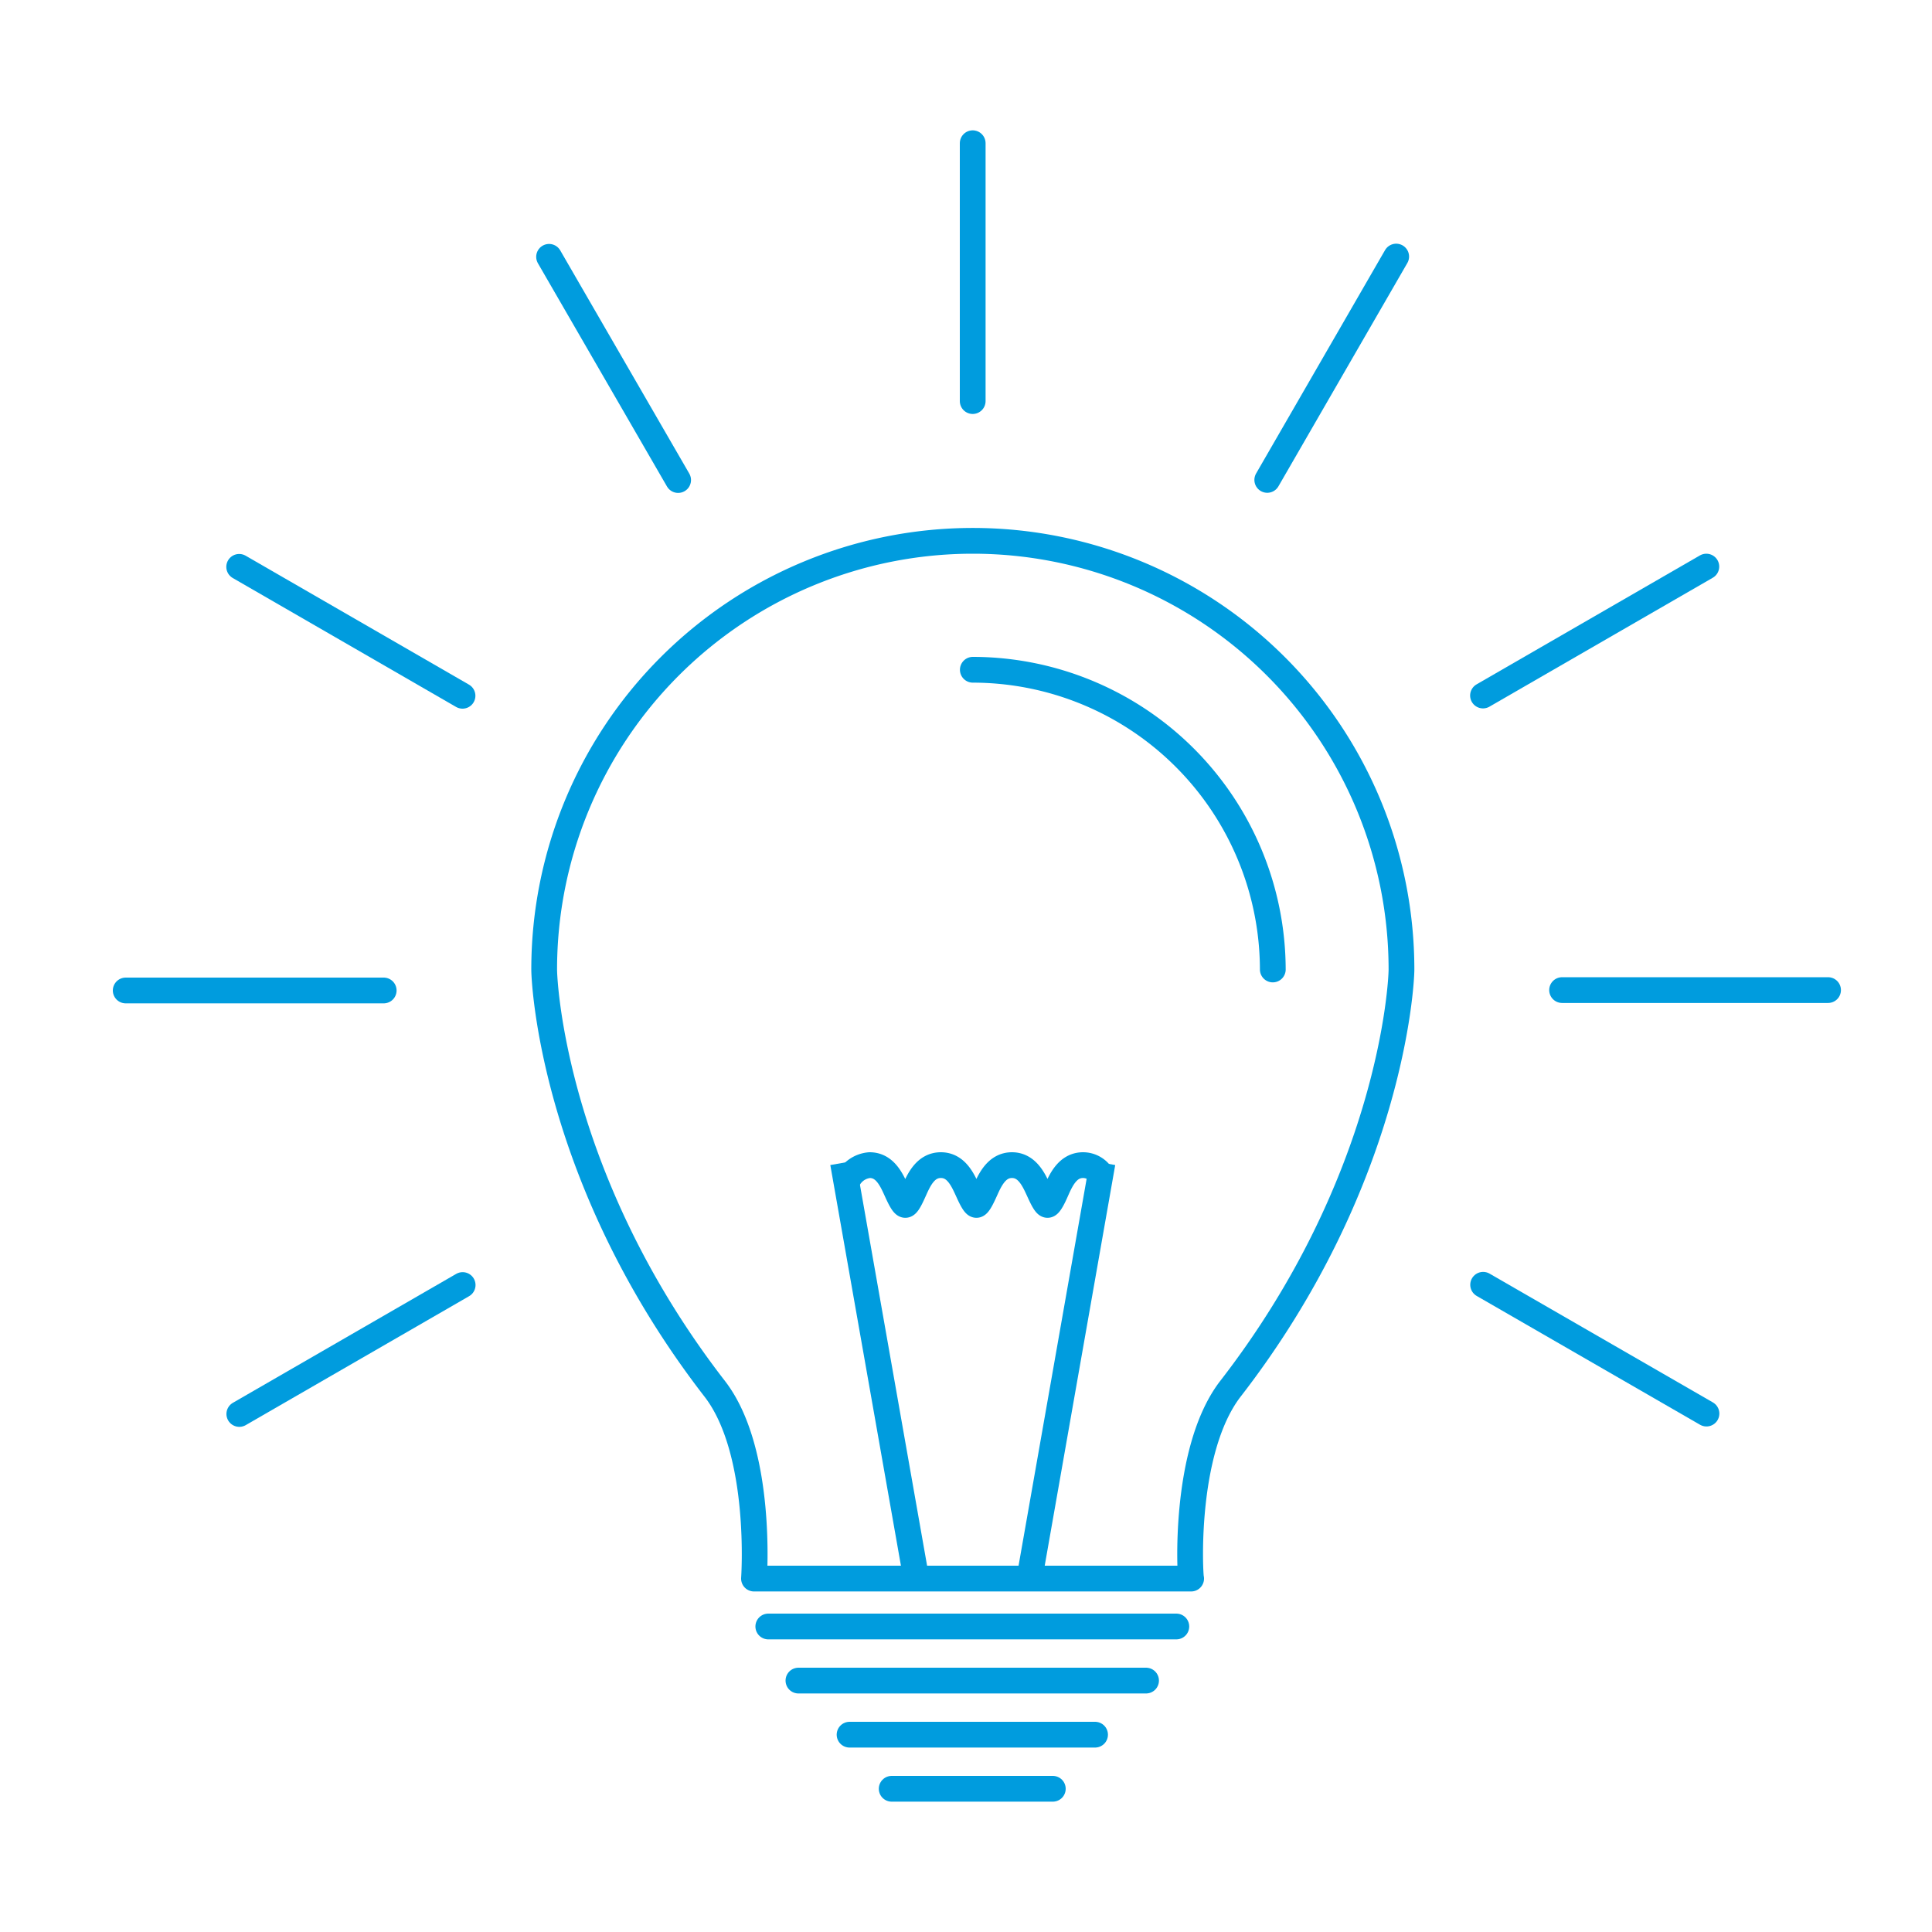 <svg xmlns="http://www.w3.org/2000/svg" viewBox="0 0 150 150"><defs><style>.cls-1{opacity:0.3;}.cls-2,.cls-3{fill:none;stroke:#009cde;stroke-width:2px;}.cls-2{stroke-linecap:round;stroke-linejoin:round;}.cls-3{stroke-miterlimit:10;}</style></defs><g id="IIMPACT_150x150_SVG" data-name="IIMPACT 150x150_SVG"><g id="idea"><path class="cls-2" d="M98.82,75.27A23.32,23.32,0,0,0,75.53,52"/><line class="cls-3" x1="79.92" y1="122.56" x2="85.6" y2="90.28"/><line class="cls-3" x1="65.45" y1="90.28" x2="71.14" y2="122.56"/><path class="cls-3" d="M65.73,91.84a2.08,2.08,0,0,1,1.79-1.38c1.2,0,1.71,1.16,2.09,2,.16.35.49,1.09.68,1.09s.51-.74.67-1.09c.38-.85.89-2,2.09-2s1.71,1.17,2.09,2c.16.35.49,1.09.67,1.09s.51-.74.67-1.09c.38-.85.9-2,2.09-2s1.71,1.17,2.09,2c.16.35.49,1.09.67,1.09s.52-.74.67-1.09c.38-.86.9-2,2.09-2a1.69,1.69,0,0,1,1.35.68"/><line class="cls-2" x1="75.52" y1="31.14" x2="75.52" y2="11.12"/><line class="cls-2" x1="98.39" y1="37.26" x2="108.4" y2="19.92"/><line class="cls-2" x1="115.14" y1="54" x2="132.48" y2="43.99"/><line class="cls-2" x1="121.28" y1="76.87" x2="141.93" y2="76.87"/><line class="cls-2" x1="115.15" y1="99.75" x2="132.49" y2="109.75"/><line class="cls-2" x1="52.65" y1="37.27" x2="42.63" y2="19.94"/><line class="cls-2" x1="35.91" y1="54.02" x2="18.57" y2="44.01"/><line class="cls-2" x1="29.79" y1="76.9" x2="9.76" y2="76.9"/><line class="cls-2" x1="35.92" y1="99.77" x2="18.58" y2="109.78"/><path class="cls-2" d="M42.25,75.27a33.28,33.28,0,0,1,66.56,0c0,1.09-.79,16.47-13.33,32.62-3.67,4.87-3.07,14.67-3,14.67H58.54s.7-9.8-3-14.67C43,91.73,42.25,76.36,42.25,75.27Z"/><line class="cls-2" x1="59.65" y1="126.28" x2="91.33" y2="126.28"/><line class="cls-2" x1="61.99" y1="130.48" x2="88.98" y2="130.48"/><line class="cls-2" x1="65.96" y1="134.68" x2="85.02" y2="134.68"/><line class="cls-2" x1="69.23" y1="138.88" x2="81.74" y2="138.88"/></g></g></svg>